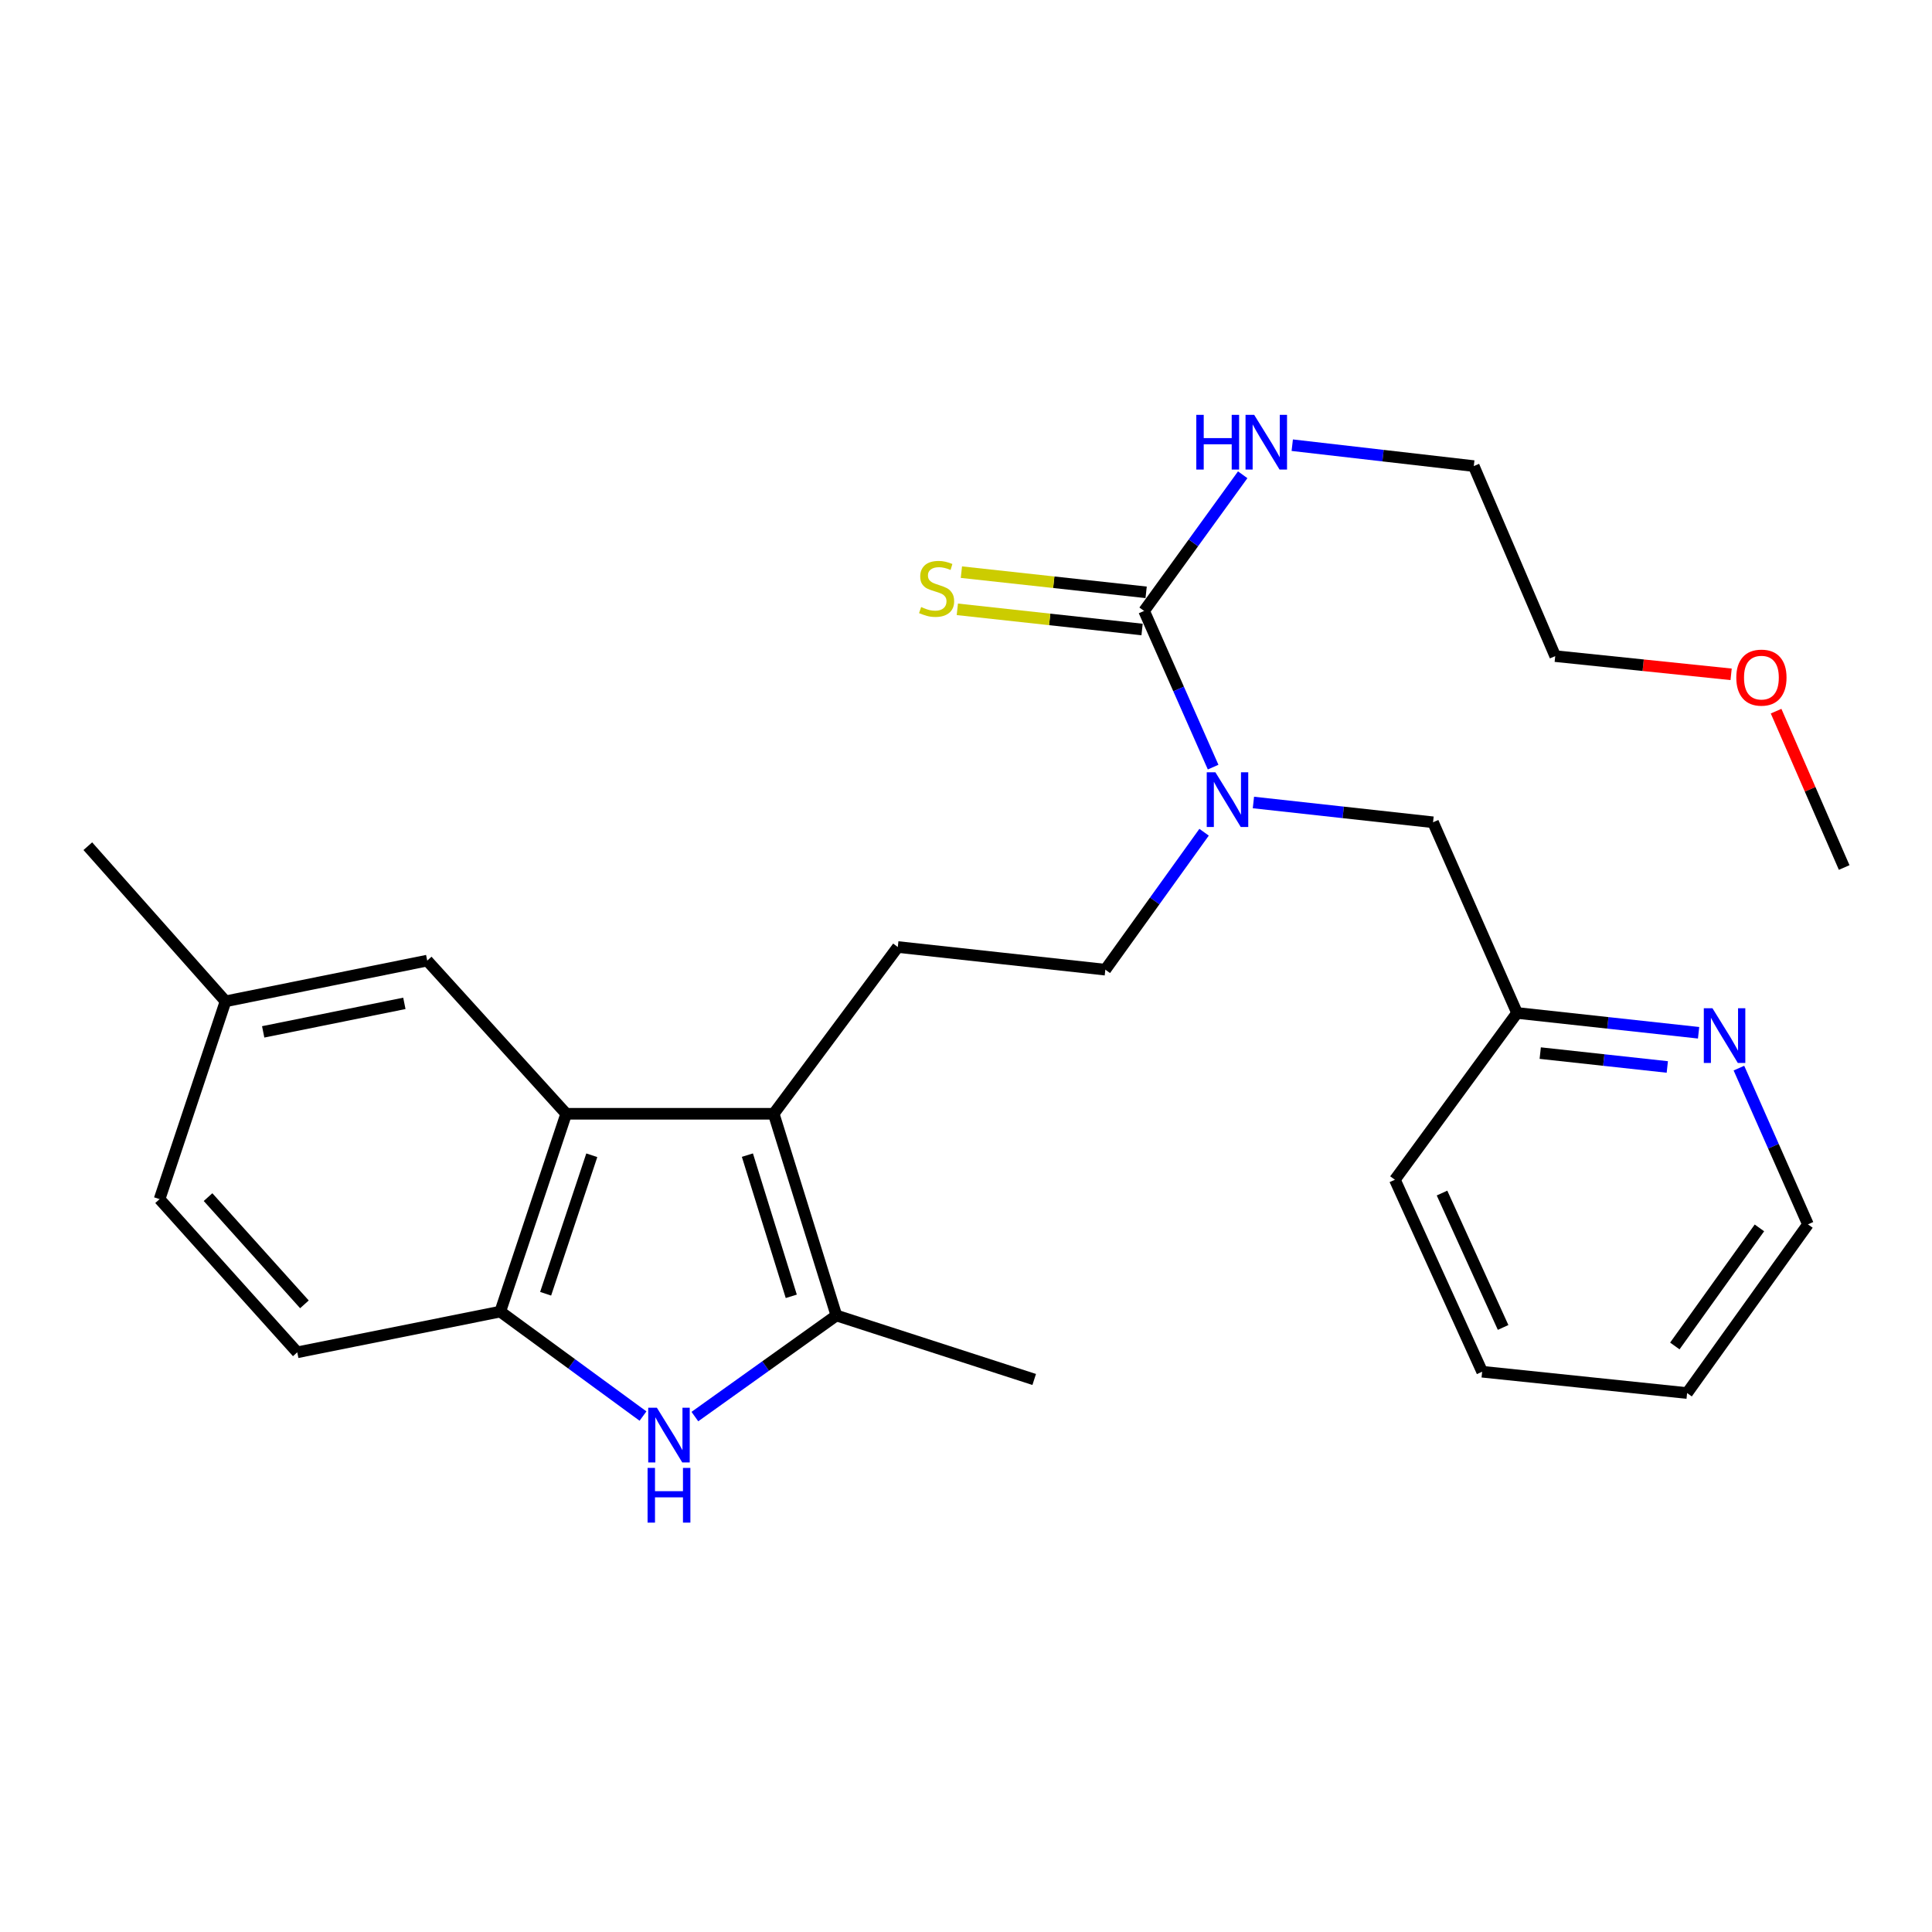 <?xml version='1.0' encoding='iso-8859-1'?>
<svg version='1.1' baseProfile='full'
              xmlns='http://www.w3.org/2000/svg'
                      xmlns:rdkit='http://www.rdkit.org/xml'
                      xmlns:xlink='http://www.w3.org/1999/xlink'
                  xml:space='preserve'
width='1000px' height='1000px' viewBox='0 0 1000 1000'>
<!-- END OF HEADER -->
<rect style='opacity:1.0;fill:#FFFFFF;stroke:none' width='1000' height='1000' x='0' y='0'> </rect>
<path class='bond-1' d='M 400.469,576.489 L 432.911,680.891' style='fill:none;fill-rule:evenodd;stroke:#000000;stroke-width:6px;stroke-linecap:butt;stroke-linejoin:miter;stroke-opacity:1' />
<path class='bond-1' d='M 386.852,597.893 L 409.561,670.974' style='fill:none;fill-rule:evenodd;stroke:#000000;stroke-width:6px;stroke-linecap:butt;stroke-linejoin:miter;stroke-opacity:1' />
<path class='bond-2' d='M 400.469,576.489 L 293.067,576.489' style='fill:none;fill-rule:evenodd;stroke:#000000;stroke-width:6px;stroke-linecap:butt;stroke-linejoin:miter;stroke-opacity:1' />
<path class='bond-6' d='M 400.469,576.489 L 464.697,490.174' style='fill:none;fill-rule:evenodd;stroke:#000000;stroke-width:6px;stroke-linecap:butt;stroke-linejoin:miter;stroke-opacity:1' />
<path class='bond-0' d='M 359.665,733.222 L 396.288,707.056' style='fill:none;fill-rule:evenodd;stroke:#0000FF;stroke-width:6px;stroke-linecap:butt;stroke-linejoin:miter;stroke-opacity:1' />
<path class='bond-0' d='M 396.288,707.056 L 432.911,680.891' style='fill:none;fill-rule:evenodd;stroke:#000000;stroke-width:6px;stroke-linecap:butt;stroke-linejoin:miter;stroke-opacity:1' />
<path class='bond-27' d='M 332.817,732.956 L 295.877,705.918' style='fill:none;fill-rule:evenodd;stroke:#0000FF;stroke-width:6px;stroke-linecap:butt;stroke-linejoin:miter;stroke-opacity:1' />
<path class='bond-27' d='M 295.877,705.918 L 258.936,678.88' style='fill:none;fill-rule:evenodd;stroke:#000000;stroke-width:6px;stroke-linecap:butt;stroke-linejoin:miter;stroke-opacity:1' />
<path class='bond-17' d='M 432.911,680.891 L 535.303,714.011' style='fill:none;fill-rule:evenodd;stroke:#000000;stroke-width:6px;stroke-linecap:butt;stroke-linejoin:miter;stroke-opacity:1' />
<path class='bond-3' d='M 293.067,576.489 L 258.936,678.88' style='fill:none;fill-rule:evenodd;stroke:#000000;stroke-width:6px;stroke-linecap:butt;stroke-linejoin:miter;stroke-opacity:1' />
<path class='bond-3' d='M 306.31,597.968 L 282.418,669.642' style='fill:none;fill-rule:evenodd;stroke:#000000;stroke-width:6px;stroke-linecap:butt;stroke-linejoin:miter;stroke-opacity:1' />
<path class='bond-8' d='M 293.067,576.489 L 221.128,497.206' style='fill:none;fill-rule:evenodd;stroke:#000000;stroke-width:6px;stroke-linecap:butt;stroke-linejoin:miter;stroke-opacity:1' />
<path class='bond-12' d='M 258.936,678.88 L 153.868,699.956' style='fill:none;fill-rule:evenodd;stroke:#000000;stroke-width:6px;stroke-linecap:butt;stroke-linejoin:miter;stroke-opacity:1' />
<path class='bond-4' d='M 592.187,316.209 L 610.05,356.635' style='fill:none;fill-rule:evenodd;stroke:#000000;stroke-width:6px;stroke-linecap:butt;stroke-linejoin:miter;stroke-opacity:1' />
<path class='bond-4' d='M 610.05,356.635 L 627.913,397.061' style='fill:none;fill-rule:evenodd;stroke:#0000FF;stroke-width:6px;stroke-linecap:butt;stroke-linejoin:miter;stroke-opacity:1' />
<path class='bond-7' d='M 593.237,306.589 L 545.427,301.366' style='fill:none;fill-rule:evenodd;stroke:#000000;stroke-width:6px;stroke-linecap:butt;stroke-linejoin:miter;stroke-opacity:1' />
<path class='bond-7' d='M 545.427,301.366 L 497.616,296.144' style='fill:none;fill-rule:evenodd;stroke:#CCCC00;stroke-width:6px;stroke-linecap:butt;stroke-linejoin:miter;stroke-opacity:1' />
<path class='bond-7' d='M 591.136,325.83 L 543.325,320.608' style='fill:none;fill-rule:evenodd;stroke:#000000;stroke-width:6px;stroke-linecap:butt;stroke-linejoin:miter;stroke-opacity:1' />
<path class='bond-7' d='M 543.325,320.608 L 495.514,315.385' style='fill:none;fill-rule:evenodd;stroke:#CCCC00;stroke-width:6px;stroke-linecap:butt;stroke-linejoin:miter;stroke-opacity:1' />
<path class='bond-13' d='M 592.187,316.209 L 617.703,280.974' style='fill:none;fill-rule:evenodd;stroke:#000000;stroke-width:6px;stroke-linecap:butt;stroke-linejoin:miter;stroke-opacity:1' />
<path class='bond-13' d='M 617.703,280.974 L 643.219,245.739' style='fill:none;fill-rule:evenodd;stroke:#0000FF;stroke-width:6px;stroke-linecap:butt;stroke-linejoin:miter;stroke-opacity:1' />
<path class='bond-5' d='M 623.231,430.76 L 597.676,466.333' style='fill:none;fill-rule:evenodd;stroke:#0000FF;stroke-width:6px;stroke-linecap:butt;stroke-linejoin:miter;stroke-opacity:1' />
<path class='bond-5' d='M 597.676,466.333 L 572.121,501.905' style='fill:none;fill-rule:evenodd;stroke:#000000;stroke-width:6px;stroke-linecap:butt;stroke-linejoin:miter;stroke-opacity:1' />
<path class='bond-10' d='M 648.765,415.369 L 695.253,420.49' style='fill:none;fill-rule:evenodd;stroke:#0000FF;stroke-width:6px;stroke-linecap:butt;stroke-linejoin:miter;stroke-opacity:1' />
<path class='bond-10' d='M 695.253,420.49 L 741.741,425.612' style='fill:none;fill-rule:evenodd;stroke:#000000;stroke-width:6px;stroke-linecap:butt;stroke-linejoin:miter;stroke-opacity:1' />
<path class='bond-9' d='M 464.697,490.174 L 572.121,501.905' style='fill:none;fill-rule:evenodd;stroke:#000000;stroke-width:6px;stroke-linecap:butt;stroke-linejoin:miter;stroke-opacity:1' />
<path class='bond-15' d='M 221.128,497.206 L 116.737,518.282' style='fill:none;fill-rule:evenodd;stroke:#000000;stroke-width:6px;stroke-linecap:butt;stroke-linejoin:miter;stroke-opacity:1' />
<path class='bond-15' d='M 209.3,519.34 L 136.226,534.094' style='fill:none;fill-rule:evenodd;stroke:#000000;stroke-width:6px;stroke-linecap:butt;stroke-linejoin:miter;stroke-opacity:1' />
<path class='bond-14' d='M 741.741,425.612 L 785.227,524.304' style='fill:none;fill-rule:evenodd;stroke:#000000;stroke-width:6px;stroke-linecap:butt;stroke-linejoin:miter;stroke-opacity:1' />
<path class='bond-11' d='M 879.188,534.558 L 832.207,529.431' style='fill:none;fill-rule:evenodd;stroke:#0000FF;stroke-width:6px;stroke-linecap:butt;stroke-linejoin:miter;stroke-opacity:1' />
<path class='bond-11' d='M 832.207,529.431 L 785.227,524.304' style='fill:none;fill-rule:evenodd;stroke:#000000;stroke-width:6px;stroke-linecap:butt;stroke-linejoin:miter;stroke-opacity:1' />
<path class='bond-11' d='M 862.994,552.261 L 830.107,548.672' style='fill:none;fill-rule:evenodd;stroke:#0000FF;stroke-width:6px;stroke-linecap:butt;stroke-linejoin:miter;stroke-opacity:1' />
<path class='bond-11' d='M 830.107,548.672 L 797.221,545.083' style='fill:none;fill-rule:evenodd;stroke:#000000;stroke-width:6px;stroke-linecap:butt;stroke-linejoin:miter;stroke-opacity:1' />
<path class='bond-19' d='M 900.064,552.855 L 917.928,593.291' style='fill:none;fill-rule:evenodd;stroke:#0000FF;stroke-width:6px;stroke-linecap:butt;stroke-linejoin:miter;stroke-opacity:1' />
<path class='bond-19' d='M 917.928,593.291 L 935.792,633.728' style='fill:none;fill-rule:evenodd;stroke:#000000;stroke-width:6px;stroke-linecap:butt;stroke-linejoin:miter;stroke-opacity:1' />
<path class='bond-28' d='M 153.868,699.956 L 82.596,620.673' style='fill:none;fill-rule:evenodd;stroke:#000000;stroke-width:6px;stroke-linecap:butt;stroke-linejoin:miter;stroke-opacity:1' />
<path class='bond-28' d='M 157.571,675.124 L 107.681,619.626' style='fill:none;fill-rule:evenodd;stroke:#000000;stroke-width:6px;stroke-linecap:butt;stroke-linejoin:miter;stroke-opacity:1' />
<path class='bond-20' d='M 668.869,230.431 L 715.848,235.84' style='fill:none;fill-rule:evenodd;stroke:#0000FF;stroke-width:6px;stroke-linecap:butt;stroke-linejoin:miter;stroke-opacity:1' />
<path class='bond-20' d='M 715.848,235.84 L 762.828,241.249' style='fill:none;fill-rule:evenodd;stroke:#000000;stroke-width:6px;stroke-linecap:butt;stroke-linejoin:miter;stroke-opacity:1' />
<path class='bond-21' d='M 785.227,524.304 L 721.988,610.63' style='fill:none;fill-rule:evenodd;stroke:#000000;stroke-width:6px;stroke-linecap:butt;stroke-linejoin:miter;stroke-opacity:1' />
<path class='bond-16' d='M 116.737,518.282 L 82.596,620.673' style='fill:none;fill-rule:evenodd;stroke:#000000;stroke-width:6px;stroke-linecap:butt;stroke-linejoin:miter;stroke-opacity:1' />
<path class='bond-22' d='M 116.737,518.282 L 45.455,437.989' style='fill:none;fill-rule:evenodd;stroke:#000000;stroke-width:6px;stroke-linecap:butt;stroke-linejoin:miter;stroke-opacity:1' />
<path class='bond-18' d='M 896.023,349.029 L 850.501,344.319' style='fill:none;fill-rule:evenodd;stroke:#FF0000;stroke-width:6px;stroke-linecap:butt;stroke-linejoin:miter;stroke-opacity:1' />
<path class='bond-18' d='M 850.501,344.319 L 804.98,339.608' style='fill:none;fill-rule:evenodd;stroke:#000000;stroke-width:6px;stroke-linecap:butt;stroke-linejoin:miter;stroke-opacity:1' />
<path class='bond-24' d='M 919.301,368.094 L 936.923,408.558' style='fill:none;fill-rule:evenodd;stroke:#FF0000;stroke-width:6px;stroke-linecap:butt;stroke-linejoin:miter;stroke-opacity:1' />
<path class='bond-24' d='M 936.923,408.558 L 954.545,449.021' style='fill:none;fill-rule:evenodd;stroke:#000000;stroke-width:6px;stroke-linecap:butt;stroke-linejoin:miter;stroke-opacity:1' />
<path class='bond-29' d='M 935.792,633.728 L 873.241,721.043' style='fill:none;fill-rule:evenodd;stroke:#000000;stroke-width:6px;stroke-linecap:butt;stroke-linejoin:miter;stroke-opacity:1' />
<path class='bond-29' d='M 910.675,635.553 L 866.889,696.674' style='fill:none;fill-rule:evenodd;stroke:#000000;stroke-width:6px;stroke-linecap:butt;stroke-linejoin:miter;stroke-opacity:1' />
<path class='bond-23' d='M 762.828,241.249 L 804.98,339.608' style='fill:none;fill-rule:evenodd;stroke:#000000;stroke-width:6px;stroke-linecap:butt;stroke-linejoin:miter;stroke-opacity:1' />
<path class='bond-26' d='M 721.988,610.63 L 767.161,710' style='fill:none;fill-rule:evenodd;stroke:#000000;stroke-width:6px;stroke-linecap:butt;stroke-linejoin:miter;stroke-opacity:1' />
<path class='bond-26' d='M 746.384,617.525 L 778.006,687.084' style='fill:none;fill-rule:evenodd;stroke:#000000;stroke-width:6px;stroke-linecap:butt;stroke-linejoin:miter;stroke-opacity:1' />
<path class='bond-25' d='M 873.241,721.043 L 767.161,710' style='fill:none;fill-rule:evenodd;stroke:#000000;stroke-width:6px;stroke-linecap:butt;stroke-linejoin:miter;stroke-opacity:1' />
<path  class='atom-1' d='M 340.003 728.637
L 349.283 743.637
Q 350.203 745.117, 351.683 747.797
Q 353.163 750.477, 353.243 750.637
L 353.243 728.637
L 357.003 728.637
L 357.003 756.957
L 353.123 756.957
L 343.163 740.557
Q 342.003 738.637, 340.763 736.437
Q 339.563 734.237, 339.203 733.557
L 339.203 756.957
L 335.523 756.957
L 335.523 728.637
L 340.003 728.637
' fill='#0000FF'/>
<path  class='atom-1' d='M 335.183 759.789
L 339.023 759.789
L 339.023 771.829
L 353.503 771.829
L 353.503 759.789
L 357.343 759.789
L 357.343 788.109
L 353.503 788.109
L 353.503 775.029
L 339.023 775.029
L 339.023 788.109
L 335.183 788.109
L 335.183 759.789
' fill='#0000FF'/>
<path  class='atom-6' d='M 629.09 399.731
L 638.37 414.731
Q 639.29 416.211, 640.77 418.891
Q 642.25 421.571, 642.33 421.731
L 642.33 399.731
L 646.09 399.731
L 646.09 428.051
L 642.21 428.051
L 632.25 411.651
Q 631.09 409.731, 629.85 407.531
Q 628.65 405.331, 628.29 404.651
L 628.29 428.051
L 624.61 428.051
L 624.61 399.731
L 629.09 399.731
' fill='#0000FF'/>
<path  class='atom-8' d='M 476.784 314.198
Q 477.104 314.318, 478.424 314.878
Q 479.744 315.438, 481.184 315.798
Q 482.664 316.118, 484.104 316.118
Q 486.784 316.118, 488.344 314.838
Q 489.904 313.518, 489.904 311.238
Q 489.904 309.678, 489.104 308.718
Q 488.344 307.758, 487.144 307.238
Q 485.944 306.718, 483.944 306.118
Q 481.424 305.358, 479.904 304.638
Q 478.424 303.918, 477.344 302.398
Q 476.304 300.878, 476.304 298.318
Q 476.304 294.758, 478.704 292.558
Q 481.144 290.358, 485.944 290.358
Q 489.224 290.358, 492.944 291.918
L 492.024 294.998
Q 488.624 293.598, 486.064 293.598
Q 483.304 293.598, 481.784 294.758
Q 480.264 295.878, 480.304 297.838
Q 480.304 299.358, 481.064 300.278
Q 481.864 301.198, 482.984 301.718
Q 484.144 302.238, 486.064 302.838
Q 488.624 303.638, 490.144 304.438
Q 491.664 305.238, 492.744 306.878
Q 493.864 308.478, 493.864 311.238
Q 493.864 315.158, 491.224 317.278
Q 488.624 319.358, 484.264 319.358
Q 481.744 319.358, 479.824 318.798
Q 477.944 318.278, 475.704 317.358
L 476.784 314.198
' fill='#CCCC00'/>
<path  class='atom-12' d='M 886.369 521.865
L 895.649 536.865
Q 896.569 538.345, 898.049 541.025
Q 899.529 543.705, 899.609 543.865
L 899.609 521.865
L 903.369 521.865
L 903.369 550.185
L 899.489 550.185
L 889.529 533.785
Q 888.369 531.865, 887.129 529.665
Q 885.929 527.465, 885.569 526.785
L 885.569 550.185
L 881.889 550.185
L 881.889 521.865
L 886.369 521.865
' fill='#0000FF'/>
<path  class='atom-14' d='M 619.206 214.723
L 623.046 214.723
L 623.046 226.763
L 637.526 226.763
L 637.526 214.723
L 641.366 214.723
L 641.366 243.043
L 637.526 243.043
L 637.526 229.963
L 623.046 229.963
L 623.046 243.043
L 619.206 243.043
L 619.206 214.723
' fill='#0000FF'/>
<path  class='atom-14' d='M 649.166 214.723
L 658.446 229.723
Q 659.366 231.203, 660.846 233.883
Q 662.326 236.563, 662.406 236.723
L 662.406 214.723
L 666.166 214.723
L 666.166 243.043
L 662.286 243.043
L 652.326 226.643
Q 651.166 224.723, 649.926 222.523
Q 648.726 220.323, 648.366 219.643
L 648.366 243.043
L 644.686 243.043
L 644.686 214.723
L 649.166 214.723
' fill='#0000FF'/>
<path  class='atom-19' d='M 898.705 350.732
Q 898.705 343.932, 902.065 340.132
Q 905.425 336.332, 911.705 336.332
Q 917.985 336.332, 921.345 340.132
Q 924.705 343.932, 924.705 350.732
Q 924.705 357.612, 921.305 361.532
Q 917.905 365.412, 911.705 365.412
Q 905.465 365.412, 902.065 361.532
Q 898.705 357.652, 898.705 350.732
M 911.705 362.212
Q 916.025 362.212, 918.345 359.332
Q 920.705 356.412, 920.705 350.732
Q 920.705 345.172, 918.345 342.372
Q 916.025 339.532, 911.705 339.532
Q 907.385 339.532, 905.025 342.332
Q 902.705 345.132, 902.705 350.732
Q 902.705 356.452, 905.025 359.332
Q 907.385 362.212, 911.705 362.212
' fill='#FF0000'/>
</svg>
